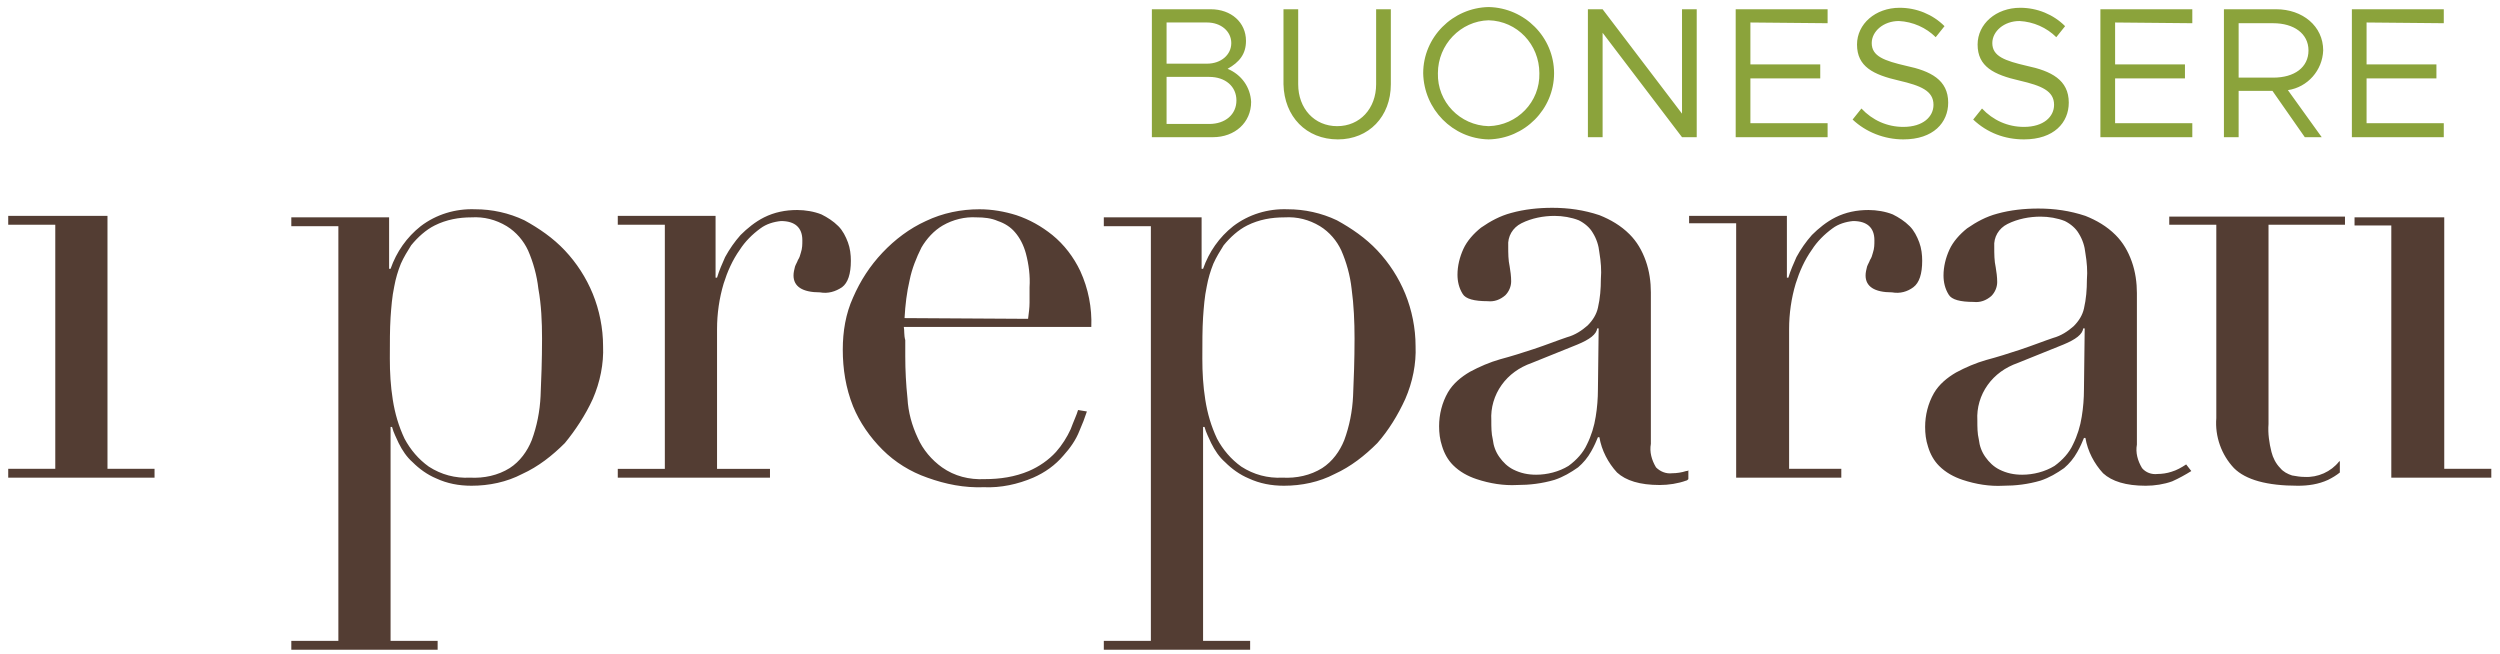 <?xml version="1.0" encoding="utf-8"?>
<!-- Generator: Adobe Illustrator 25.0.0, SVG Export Plug-In . SVG Version: 6.00 Build 0)  -->
<svg version="1.1" id="Livello_1" xmlns="http://www.w3.org/2000/svg" xmlns:xlink="http://www.w3.org/1999/xlink" x="0px" y="0px"
	 viewBox="0 0 340 89" style="enable-background:new 0 0 340 89;" xml:space="preserve">
<style type="text/css">
	.st0{fill:#8BA33B;}
	.st1{fill:#533D33;}
</style>
<g id="Raggruppa_3160" transform="translate(0 87.244)">
	<g>
		<g id="Raggruppa_3159">
			<g id="Raggruppa_3157" transform="translate(155.554 -69.486)">
				<path id="Tracciato_1887" class="st0" d="M1.1,0.9h8.3c3,0,5.2-2,5.2-4.8c-0.1-2-1.3-3.7-3.2-4.5c1.6-0.9,2.5-2,2.5-3.8
					c0-2.5-2-4.3-4.8-4.3h-8V0.9z M3.1-9.1v-5.6h5.5c1.9,0,3.3,1.2,3.3,2.8s-1.4,2.8-3.3,2.8H3.1z M3.1-0.9v-6.4h5.8
					c2.2,0,3.7,1.3,3.7,3.2s-1.5,3.2-3.7,3.2L3.1-0.9z M26.4,1.2c4.2,0,7.2-3.1,7.2-7.5v-10.2h-2v10.2c0,3.3-2.2,5.7-5.3,5.7
					S21-3,21-6.3v-10.2h-2v10.2C19.1-1.9,22.1,1.2,26.4,1.2 M46.9,1.2c4.9-0.1,8.9-4.1,8.9-9s-4-8.9-8.9-9c-4.9,0.1-8.9,4.1-8.9,9
					C38.1-2.9,42,1.1,46.9,1.2 M46.9-0.6c-3.9-0.1-7-3.3-6.9-7.2c0-3.9,3.1-7.1,6.9-7.2c3.9,0.1,6.9,3.3,6.9,7.2
					C53.9-3.9,50.8-0.7,46.9-0.6 M60.4,0.9h2v-14.2L73.2,0.9h2v-17.4h-2v14.2L62.4-16.5h-2V0.9z M93-14.6v-1.9H80.5V0.9H93V-1H82.5
					v-6.1H92V-9h-9.5v-5.7L93-14.6L93-14.6z M103.3,1.2c4.1,0,6.1-2.3,6.1-5c0-3.1-2.4-4.3-5.7-5c-3-0.7-4.7-1.3-4.7-3.1
					c0-1.6,1.6-3,3.7-3c1.9,0.1,3.7,0.9,5,2.2l1.2-1.5c-1.6-1.6-3.8-2.5-6.1-2.5c-3.3,0-5.8,2.2-5.8,5c0,3,2.2,4.1,5.7,4.9
					c3,0.7,4.7,1.4,4.7,3.3c0,1.6-1.4,3-4.1,3c-2.2,0-4.2-0.9-5.7-2.5l-1.2,1.5C98.2,0.2,100.7,1.2,103.3,1.2 M119.7,1.2
					c4.1,0,6.1-2.3,6.1-5c0-3.1-2.4-4.3-5.7-5c-3-0.7-4.7-1.3-4.7-3.1c0-1.6,1.6-3,3.7-3c1.9,0.1,3.7,0.9,5,2.2l1.2-1.5
					c-1.6-1.6-3.8-2.5-6.1-2.5c-3.3,0-5.8,2.2-5.8,5c0,3,2.2,4.1,5.7,4.9c3,0.7,4.7,1.4,4.7,3.3c0,1.6-1.4,3-4.1,3
					c-2.2,0-4.2-0.9-5.7-2.5l-1.2,1.5C114.7,0.3,117.1,1.2,119.7,1.2 M142.6-14.6v-1.9h-12.5V0.9h12.5V-1h-10.5v-6.1h9.5V-9h-9.5
					v-5.7L142.6-14.6L142.6-14.6z M160.4-10.9c0-3.3-2.8-5.6-6.4-5.6h-7.1V0.9h2v-6.3h4.6l4.4,6.3h2.3l-4.6-6.4
					C158.3-5.9,160.3-8.2,160.4-10.9 M148.9-14.6h4.7c2.8,0,4.8,1.4,4.8,3.7s-1.9,3.7-4.8,3.7h-4.7V-14.6z M176.8-14.6v-1.9h-12.5
					V0.9h12.5V-1h-10.5v-6.1h9.5V-9h-9.5v-5.7L176.8-14.6z"/>
			</g>
			<g id="Raggruppa_3158" transform="translate(337.718 -23.183)">
				<path id="Tracciato_1888" class="st1" d="M1.1,0.9v-1.2h-6.4v-34.2h-12.2v1.1h5V0.9H1.1z M-29.2-33.5h10.4v-1.1h-23.9v1.1h6.4
					v26.3c-0.2,2.5,0.7,5,2.4,6.8c1.6,1.6,4.5,2.4,8.7,2.4c1.4,0,2.8-0.2,4.1-0.8c0.6-0.3,1.1-0.6,1.6-1v-1.6c0,0,0,0.1-0.1,0.1
					c-1.1,1.4-2.9,2.2-4.7,2.1c-0.6,0-1.1-0.1-1.7-0.2c-0.6-0.2-1.2-0.5-1.6-1c-0.6-0.6-1-1.4-1.2-2.2c-0.3-1.2-0.5-2.5-0.4-3.8
					C-29.2-6.4-29.2-33.5-29.2-33.5z M-42.4,0.1c-0.6,0.2-1.3,0.3-1.9,0.3c-0.8,0.1-1.6-0.2-2.1-0.8c-0.6-1-0.9-2.1-0.7-3.2v-20.6
					c0-1.4-0.2-2.9-0.7-4.3s-1.2-2.6-2.2-3.6c-1.2-1.2-2.6-2-4.1-2.6c-2.1-0.7-4.2-1-6.4-1c-1.9,0-3.8,0.2-5.6,0.7
					c-1.5,0.4-2.8,1.1-4.1,2c-1,0.8-1.9,1.8-2.4,2.9s-0.8,2.3-0.8,3.5c0,0.9,0.2,1.8,0.7,2.6c0.4,0.7,1.6,1,3.4,1
					c0.9,0.1,1.7-0.2,2.4-0.8c0.5-0.5,0.8-1.2,0.8-1.9c0-0.7-0.1-1.4-0.2-2c-0.2-0.9-0.2-1.8-0.2-2.8c-0.1-1.3,0.6-2.5,1.8-3.1
					c1.4-0.7,3-1,4.5-1c1.1,0,2.3,0.2,3.3,0.6c0.8,0.4,1.5,1,1.9,1.7c0.5,0.8,0.8,1.7,0.9,2.7c0.2,1.2,0.3,2.4,0.2,3.6
					c0,1.3-0.1,2.6-0.4,3.9c-0.2,0.9-0.7,1.7-1.4,2.4c-0.8,0.7-1.7,1.3-2.8,1.6c-1.2,0.4-2.7,1-4.5,1.6c-1.5,0.5-3.1,1-4.6,1.4
					c-1.4,0.4-2.8,1-4.1,1.7c-1.2,0.7-2.3,1.6-3,2.8c-0.8,1.4-1.2,3-1.2,4.6c0,0.9,0.1,1.8,0.4,2.7c0.3,1,0.8,1.9,1.5,2.6
					c0.9,0.9,2,1.5,3.2,1.9c1.8,0.6,3.7,0.9,5.5,0.8c1.7,0,3.4-0.2,5.1-0.7c1.2-0.4,2.2-1,3.2-1.7c0.7-0.6,1.3-1.3,1.8-2.2
					c0.4-0.7,0.7-1.4,0.9-1.9h0.2c0.3,1.8,1.2,3.5,2.4,4.8c1.2,1.1,3.1,1.7,5.8,1.7c1.2,0,2.5-0.2,3.6-0.6c0.9-0.4,1.8-0.9,2.6-1.4
					l-0.7-0.9C-41-0.5-41.7-0.1-42.4,0.1 M-54.3-11.1c0,1.2-0.1,2.5-0.3,3.7c-0.2,1.3-0.6,2.6-1.2,3.8c-0.5,1.1-1.4,2.1-2.5,2.9
					c-1.3,0.8-2.9,1.2-4.4,1.2c-1.1,0-2.1-0.2-3.1-0.7c-0.8-0.4-1.4-1-1.9-1.7s-0.8-1.5-0.9-2.4c-0.2-0.8-0.2-1.7-0.2-2.6
					c-0.1-1.7,0.4-3.4,1.4-4.8s2.4-2.4,4.1-3l6.2-2.5c1.7-0.7,2.6-1.4,2.7-2.2h0.2L-54.3-11.1z M-77.5-25c0.8-0.6,1.2-1.8,1.2-3.6
					c0-0.8-0.1-1.7-0.4-2.5c-0.3-0.8-0.7-1.6-1.3-2.2c-0.7-0.7-1.5-1.2-2.3-1.6c-1-0.4-2.2-0.6-3.3-0.6c-1.6,0-3.1,0.3-4.5,1
					c-1.2,0.6-2.3,1.5-3.2,2.4c-0.8,0.9-1.5,1.9-2.1,3c-0.4,0.9-0.8,1.8-1.1,2.8h-0.2v-8.4H-108v1h6.4V0.9h14.3v-1.2h-7.1v-19
					c0-2.1,0.3-4.2,0.9-6.2c0.5-1.6,1.2-3.2,2.2-4.6c0.7-1.1,1.7-2.1,2.8-2.9c0.8-0.6,1.8-0.9,2.8-1c1.9,0,2.9,0.9,2.9,2.6
					c0,0.6,0,1.1-0.2,1.7c-0.1,0.4-0.2,0.7-0.4,1c-0.1,0.3-0.3,0.6-0.4,0.9c-0.1,0.4-0.2,0.8-0.2,1.2c0,1.5,1.2,2.3,3.6,2.3
					C-79.3-24.1-78.3-24.4-77.5-25 M-108.1-0.1c-0.1,0.1-0.2,0.1-0.3,0.1c-0.6,0.2-1.3,0.3-1.9,0.3c-0.8,0.1-1.6-0.2-2.2-0.8
					c-0.6-1-0.9-2.1-0.7-3.2v-20.6c0-1.4-0.2-2.9-0.7-4.3s-1.2-2.6-2.2-3.6c-1.2-1.2-2.6-2-4.1-2.6c-2.1-0.7-4.2-1-6.4-1
					c-1.9,0-3.8,0.2-5.6,0.7c-1.5,0.4-2.8,1.1-4.1,2c-1,0.8-1.9,1.8-2.4,2.9s-0.8,2.3-0.8,3.5c0,0.9,0.2,1.8,0.7,2.6
					c0.4,0.7,1.6,1,3.4,1c0.9,0.1,1.7-0.2,2.4-0.8c0.5-0.5,0.8-1.2,0.8-1.9c0-0.7-0.1-1.4-0.2-2c-0.2-0.9-0.2-1.8-0.2-2.8
					c-0.1-1.3,0.6-2.5,1.8-3.1c1.4-0.7,3-1,4.5-1c1.1,0,2.3,0.2,3.3,0.6c0.8,0.4,1.5,1,1.9,1.7c0.5,0.8,0.8,1.7,0.9,2.7
					c0.2,1.2,0.3,2.4,0.2,3.6c0,1.3-0.1,2.6-0.4,3.9c-0.2,0.9-0.7,1.7-1.4,2.4c-0.8,0.7-1.7,1.3-2.8,1.6c-1.2,0.4-2.7,1-4.5,1.6
					c-1.5,0.5-3.1,1-4.6,1.4c-1.4,0.4-2.8,1-4.1,1.7c-1.2,0.7-2.3,1.6-3,2.8c-0.8,1.4-1.2,3-1.2,4.6c0,0.9,0.1,1.8,0.4,2.7
					c0.3,1,0.8,1.9,1.5,2.6c0.9,0.9,2,1.5,3.2,1.9c1.8,0.6,3.7,0.9,5.5,0.8c1.7,0,3.4-0.2,5.1-0.7c1.2-0.4,2.2-1,3.2-1.7
					c0.7-0.6,1.3-1.3,1.8-2.2c0.4-0.7,0.7-1.4,0.9-1.9h0.2c0.3,1.8,1.2,3.5,2.4,4.8c1.2,1.1,3.1,1.7,5.8,1.7c1.2,0,2.5-0.2,3.6-0.6
					c0.1,0,0.2-0.1,0.3-0.2L-108.1-0.1z M-120.4-11.1c0,1.2-0.1,2.5-0.3,3.7c-0.2,1.3-0.6,2.6-1.2,3.8c-0.5,1.1-1.4,2.1-2.5,2.9
					c-1.3,0.8-2.9,1.2-4.4,1.2c-1.1,0-2.1-0.2-3.1-0.7c-0.8-0.4-1.4-1-1.9-1.7s-0.8-1.5-0.9-2.4c-0.2-0.8-0.2-1.7-0.2-2.6
					c-0.1-1.7,0.4-3.4,1.4-4.8s2.4-2.4,4.1-3l6.2-2.5c1.7-0.7,2.6-1.4,2.7-2.2h0.2L-120.4-11.1z M-146.6-9.8c1-2.3,1.5-4.8,1.4-7.2
					c0-2.4-0.5-4.9-1.4-7.1s-2.2-4.2-3.8-5.9s-3.5-3-5.5-4.1c-2.1-1-4.4-1.5-6.7-1.5c-2.7-0.1-5.3,0.7-7.4,2.3
					c-1.9,1.5-3.3,3.5-4.1,5.8h-0.2v-7h-13.3v1.2h6.4v56.4h-6.4v1.2h19.9v-1.2h-6.4V-6h0.2c0.2,0.8,0.6,1.5,0.9,2.2
					c0.5,1,1.1,1.9,1.9,2.6c0.9,0.9,2,1.7,3.2,2.2c1.5,0.7,3.1,1,4.8,1c2.4,0,4.8-0.5,6.9-1.6c2.2-1,4.1-2.5,5.8-4.2
					C-148.9-5.5-147.6-7.6-146.6-9.8 M-153.5-18c0,2.9-0.1,5.5-0.2,7.8c-0.1,2.1-0.5,4.1-1.2,6c-0.6,1.5-1.6,2.9-3,3.8
					c-1.6,1-3.5,1.4-5.4,1.3c-2,0.1-3.9-0.4-5.6-1.5c-1.4-1-2.5-2.3-3.3-3.8c-0.8-1.7-1.3-3.4-1.6-5.3s-0.4-3.7-0.4-5.6
					c0-2.2,0-4,0.1-5.6c0.1-1.4,0.2-2.8,0.5-4.2c0.2-1.1,0.5-2.1,0.9-3.1c0.4-0.9,0.9-1.7,1.4-2.5c0.9-1.1,2-2.1,3.2-2.7
					c1.6-0.8,3.3-1.1,5.1-1.1c1.7-0.1,3.3,0.3,4.8,1.2c1.3,0.8,2.3,2,2.9,3.3c0.7,1.6,1.2,3.4,1.4,5.2
					C-153.6-22.6-153.5-20.3-153.5-18 M-214.8-19.6h25.5c0.1-2.6-0.4-5.2-1.5-7.6c-0.9-1.9-2.2-3.6-3.8-4.9
					c-1.5-1.2-3.1-2.1-4.9-2.7c-1.6-0.5-3.3-0.8-5-0.8c-2.5,0-5,0.5-7.3,1.6c-2.2,1-4.2,2.5-5.9,4.3s-3,3.8-4,6.1
					c-1,2.2-1.4,4.6-1.4,7.1c0,2.6,0.4,5.2,1.4,7.7c0.9,2.2,2.3,4.2,4,5.9s3.8,3,6.1,3.8c2.5,0.9,5,1.4,7.7,1.3
					c2.3,0.1,4.6-0.4,6.7-1.3c1.6-0.7,3-1.7,4.1-3c0.9-1,1.7-2.1,2.2-3.4c0.4-0.9,0.7-1.7,1-2.6l-1.2-0.2c-0.2,0.7-0.6,1.5-1,2.6
					c-0.5,1.1-1.2,2.2-2,3.1c-1,1.1-2.3,2-3.7,2.6c-1.9,0.8-3.9,1.1-6,1.1c-2.1,0.1-4.1-0.4-5.8-1.6c-1.4-1-2.6-2.4-3.3-4
					c-0.8-1.7-1.3-3.5-1.4-5.4c-0.2-1.9-0.3-3.8-0.3-5.7c0-0.9,0-1.6,0-2.2C-214.8-18.5-214.7-19.1-214.8-19.6 M-214.7-20.8
					c0.1-1.8,0.3-3.5,0.7-5.2c0.3-1.5,0.9-3,1.6-4.4c0.7-1.2,1.7-2.3,2.9-3c1.4-0.8,3-1.2,4.6-1.1c1,0,2,0.1,2.9,0.5
					c0.9,0.3,1.7,0.8,2.3,1.5c0.7,0.8,1.2,1.8,1.5,2.9c0.4,1.5,0.6,3.1,0.5,4.6v2.1c0,0.7-0.1,1.4-0.2,2.2L-214.7-20.8z M-223.2-25
					c0.8-0.6,1.2-1.8,1.2-3.6c0-0.8-0.1-1.7-0.4-2.5c-0.3-0.8-0.7-1.6-1.3-2.2c-0.7-0.7-1.5-1.2-2.3-1.6c-1-0.4-2.2-0.6-3.3-0.6
					c-1.6,0-3.1,0.3-4.5,1c-1.2,0.6-2.3,1.5-3.2,2.4c-0.8,0.9-1.5,1.9-2.1,3c-0.4,0.9-0.8,1.8-1.1,2.8h-0.2v-8.4h-13.3v1.2h6.4v33.2
					h-6.4v1.2h20.7v-1.2h-7.2v-19c0-2.1,0.3-4.2,0.9-6.2c0.5-1.6,1.2-3.2,2.2-4.6c0.7-1.1,1.7-2.1,2.8-2.9c0.8-0.6,1.8-0.9,2.8-1
					c1.9,0,2.9,0.9,2.9,2.6c0,0.6,0,1.1-0.2,1.7c-0.1,0.4-0.2,0.7-0.4,1c-0.1,0.3-0.3,0.6-0.4,0.9c-0.1,0.4-0.2,0.8-0.2,1.2
					c0,1.5,1.2,2.3,3.6,2.3C-225.1-24.1-224.1-24.4-223.2-25 M-257.1-9.8c1-2.3,1.5-4.8,1.4-7.2c0-2.4-0.5-4.9-1.4-7.1
					s-2.2-4.2-3.8-5.9c-1.6-1.7-3.5-3-5.5-4.1c-2.1-1-4.4-1.5-6.7-1.5c-2.7-0.1-5.3,0.7-7.4,2.3c-1.9,1.5-3.3,3.5-4.1,5.8h-0.2v-7
					h-13.3v1.2h6.4v56.4h-6.4v1.2h19.9v-1.2h-6.4V-6h0.2c0.2,0.8,0.6,1.5,0.9,2.2c0.5,1,1.1,1.9,1.9,2.6c0.9,0.9,2,1.7,3.2,2.2
					c1.5,0.7,3.1,1,4.8,1c2.4,0,4.8-0.5,6.9-1.6c2.2-1,4.1-2.5,5.8-4.2C-259.5-5.5-258.1-7.6-257.1-9.8 M-264-18
					c0,2.9-0.1,5.5-0.2,7.8c-0.1,2.1-0.5,4.1-1.2,6c-0.6,1.5-1.6,2.9-3,3.8c-1.6,1-3.5,1.4-5.4,1.3c-2,0.1-3.9-0.4-5.6-1.5
					c-1.4-1-2.5-2.3-3.3-3.8c-0.8-1.7-1.3-3.4-1.6-5.3c-0.3-1.9-0.4-3.7-0.4-5.6c0-2.2,0-4,0.1-5.6c0.1-1.4,0.2-2.8,0.5-4.2
					c0.2-1.1,0.5-2.1,0.9-3.1c0.4-0.9,0.9-1.7,1.4-2.5c0.9-1.1,2-2.1,3.2-2.7c1.6-0.8,3.3-1.1,5-1.1c1.7-0.1,3.3,0.3,4.8,1.2
					c1.3,0.8,2.3,2,2.9,3.3c0.7,1.6,1.2,3.4,1.4,5.2C-264.1-22.6-264-20.3-264-18 M-336.6,0.9h19.9v-1.2h-6.4v-34.4h-13.5v1.2h6.4
					v33.2h-6.4V0.9z"/>
			</g>
		</g>
	</g>
</g>
</svg>
